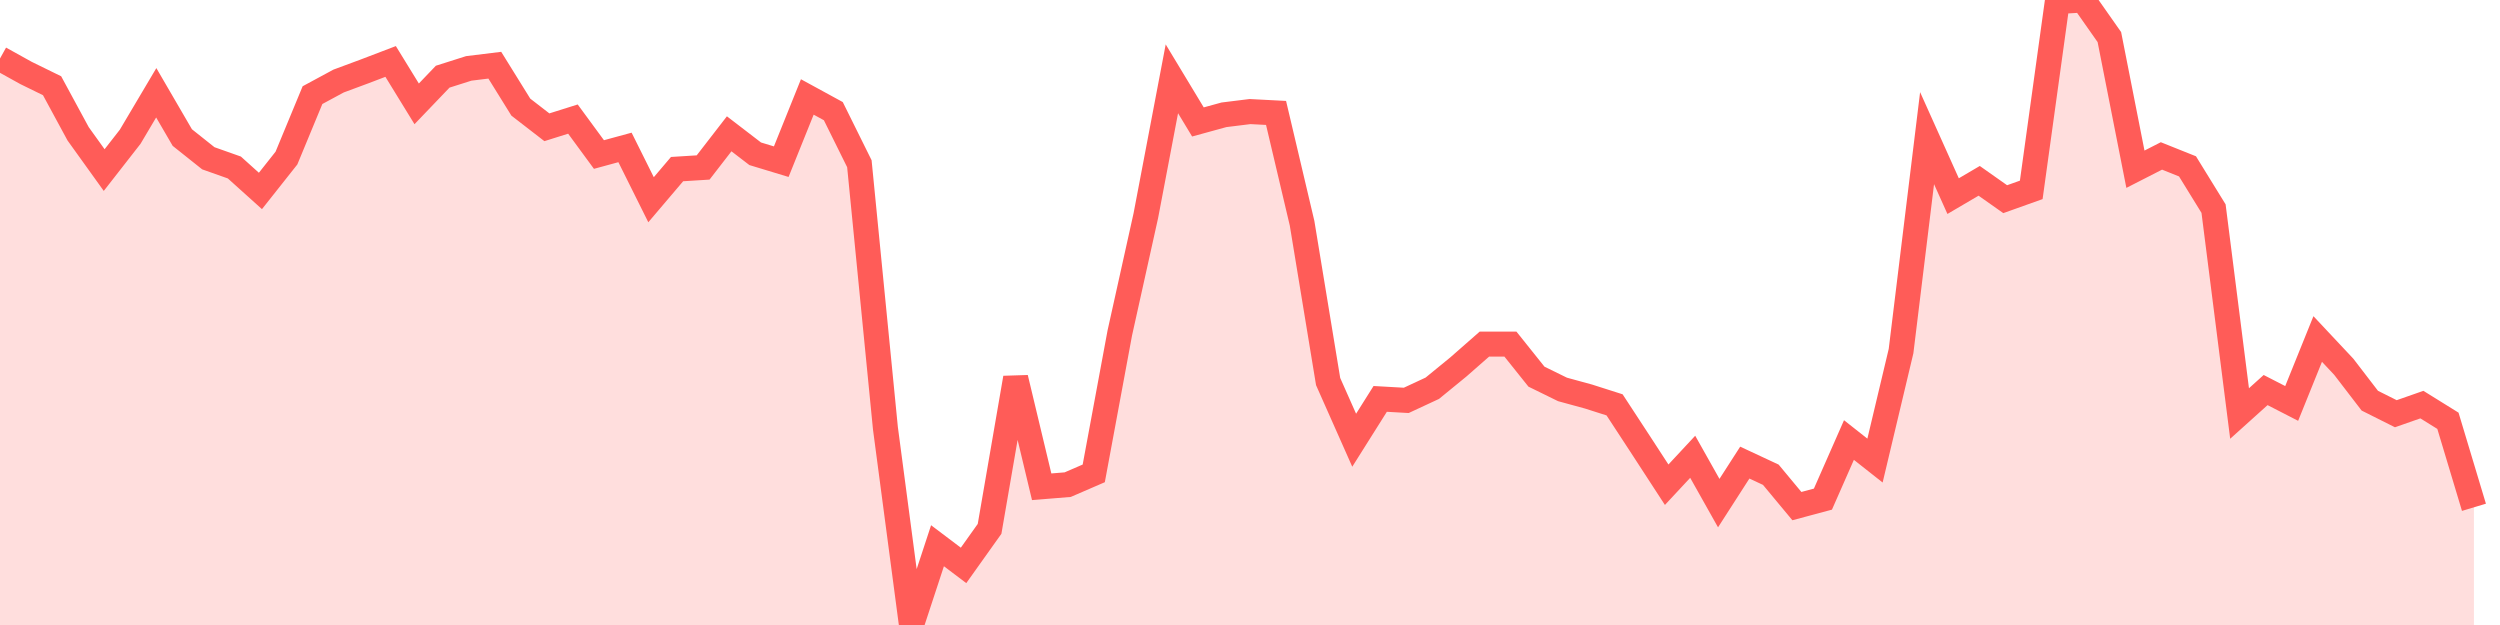 <svg width="100" height="25" xmlns="http://www.w3.org/2000/svg"><path d="M0,2.341L1.042,2.919L2.083,3.429L3.125,5.352L4.167,6.803L5.208,5.469L6.25,3.711L7.292,5.502L8.333,6.331L9.375,6.7L10.417,7.638L11.458,6.323L12.5,3.805L13.542,3.242L14.583,2.856L15.625,2.458L16.667,4.154L17.708,3.067L18.75,2.736L19.792,2.608L20.833,4.285L21.875,5.091L22.917,4.763L23.958,6.181L25,5.897L26.042,7.989L27.083,6.764L28.125,6.699L29.167,5.352L30.208,6.151L31.25,6.467L32.292,3.878L33.333,4.446L34.375,6.549L35.417,17.131L36.458,25L37.5,21.829L38.542,22.616L39.583,21.154L40.625,15.116L41.667,19.471L42.708,19.386L43.75,18.935L44.792,13.318L45.833,8.628L46.875,3.152L47.917,4.878L48.958,4.592L50,4.463L51.042,4.517L52.083,8.929L53.125,15.262L54.167,17.609L55.208,15.956L56.25,16.015L57.292,15.53L58.333,14.679L59.375,13.765L60.417,13.764L61.458,15.066L62.5,15.577L63.542,15.862L64.583,16.194L65.625,17.787L66.667,19.389L67.708,18.271L68.75,20.124L69.792,18.504L70.833,18.99L71.875,20.244L72.917,19.965L73.958,17.601L75,18.423L76.042,14.043L77.083,5.526L78.125,7.845L79.167,7.233L80.208,7.967L81.25,7.595L82.292,0.063L83.333,0L84.375,1.484L85.417,6.769L86.458,6.237L87.5,6.654L88.542,8.345L89.583,16.54L90.625,15.602L91.667,16.138L92.708,13.56L93.75,14.67L94.792,16.027L95.833,16.549L96.875,16.184L97.917,16.831L98.958,20.292L98.958,25L97.917,25L96.875,25L95.833,25L94.792,25L93.75,25L92.708,25L91.667,25L90.625,25L89.583,25L88.542,25L87.5,25L86.458,25L85.417,25L84.375,25L83.333,25L82.292,25L81.25,25L80.208,25L79.167,25L78.125,25L77.083,25L76.042,25L75,25L73.958,25L72.917,25L71.875,25L70.833,25L69.792,25L68.75,25L67.708,25L66.667,25L65.625,25L64.583,25L63.542,25L62.5,25L61.458,25L60.417,25L59.375,25L58.333,25L57.292,25L56.25,25L55.208,25L54.167,25L53.125,25L52.083,25L51.042,25L50,25L48.958,25L47.917,25L46.875,25L45.833,25L44.792,25L43.75,25L42.708,25L41.667,25L40.625,25L39.583,25L38.542,25L37.5,25L36.458,25L35.417,25L34.375,25L33.333,25L32.292,25L31.25,25L30.208,25L29.167,25L28.125,25L27.083,25L26.042,25L25,25L23.958,25L22.917,25L21.875,25L20.833,25L19.792,25L18.75,25L17.708,25L16.667,25L15.625,25L14.583,25L13.542,25L12.5,25L11.458,25L10.417,25L9.375,25L8.333,25L7.292,25L6.25,25L5.208,25L4.167,25L3.125,25L2.083,25L1.042,25L0,25Z" fill="#ff5c58" opacity="0.2"></path><path d="M0,2.341L1.042,2.919L2.083,3.429L3.125,5.352L4.167,6.803L5.208,5.469L6.25,3.711L7.292,5.502L8.333,6.331L9.375,6.7L10.417,7.638L11.458,6.323L12.5,3.805L13.542,3.242L14.583,2.856L15.625,2.458L16.667,4.154L17.708,3.067L18.75,2.736L19.792,2.608L20.833,4.285L21.875,5.091L22.917,4.763L23.958,6.181L25,5.897L26.042,7.989L27.083,6.764L28.125,6.699L29.167,5.352L30.208,6.151L31.25,6.467L32.292,3.878L33.333,4.446L34.375,6.549L35.417,17.131L36.458,25L37.5,21.829L38.542,22.616L39.583,21.154L40.625,15.116L41.667,19.471L42.708,19.386L43.75,18.935L44.792,13.318L45.833,8.628L46.875,3.152L47.917,4.878L48.958,4.592L50,4.463L51.042,4.517L52.083,8.929L53.125,15.262L54.167,17.609L55.208,15.956L56.25,16.015L57.292,15.53L58.333,14.679L59.375,13.765L60.417,13.764L61.458,15.066L62.5,15.577L63.542,15.862L64.583,16.194L65.625,17.787L66.667,19.389L67.708,18.271L68.75,20.124L69.792,18.504L70.833,18.99L71.875,20.244L72.917,19.965L73.958,17.601L75,18.423L76.042,14.043L77.083,5.526L78.125,7.845L79.167,7.233L80.208,7.967L81.25,7.595L82.292,0.063L83.333,0L84.375,1.484L85.417,6.769L86.458,6.237L87.5,6.654L88.542,8.345L89.583,16.54L90.625,15.602L91.667,16.138L92.708,13.56L93.75,14.67L94.792,16.027L95.833,16.549L96.875,16.184L97.917,16.831L98.958,20.292" stroke="#ff5c58" fill="none"></path></svg>